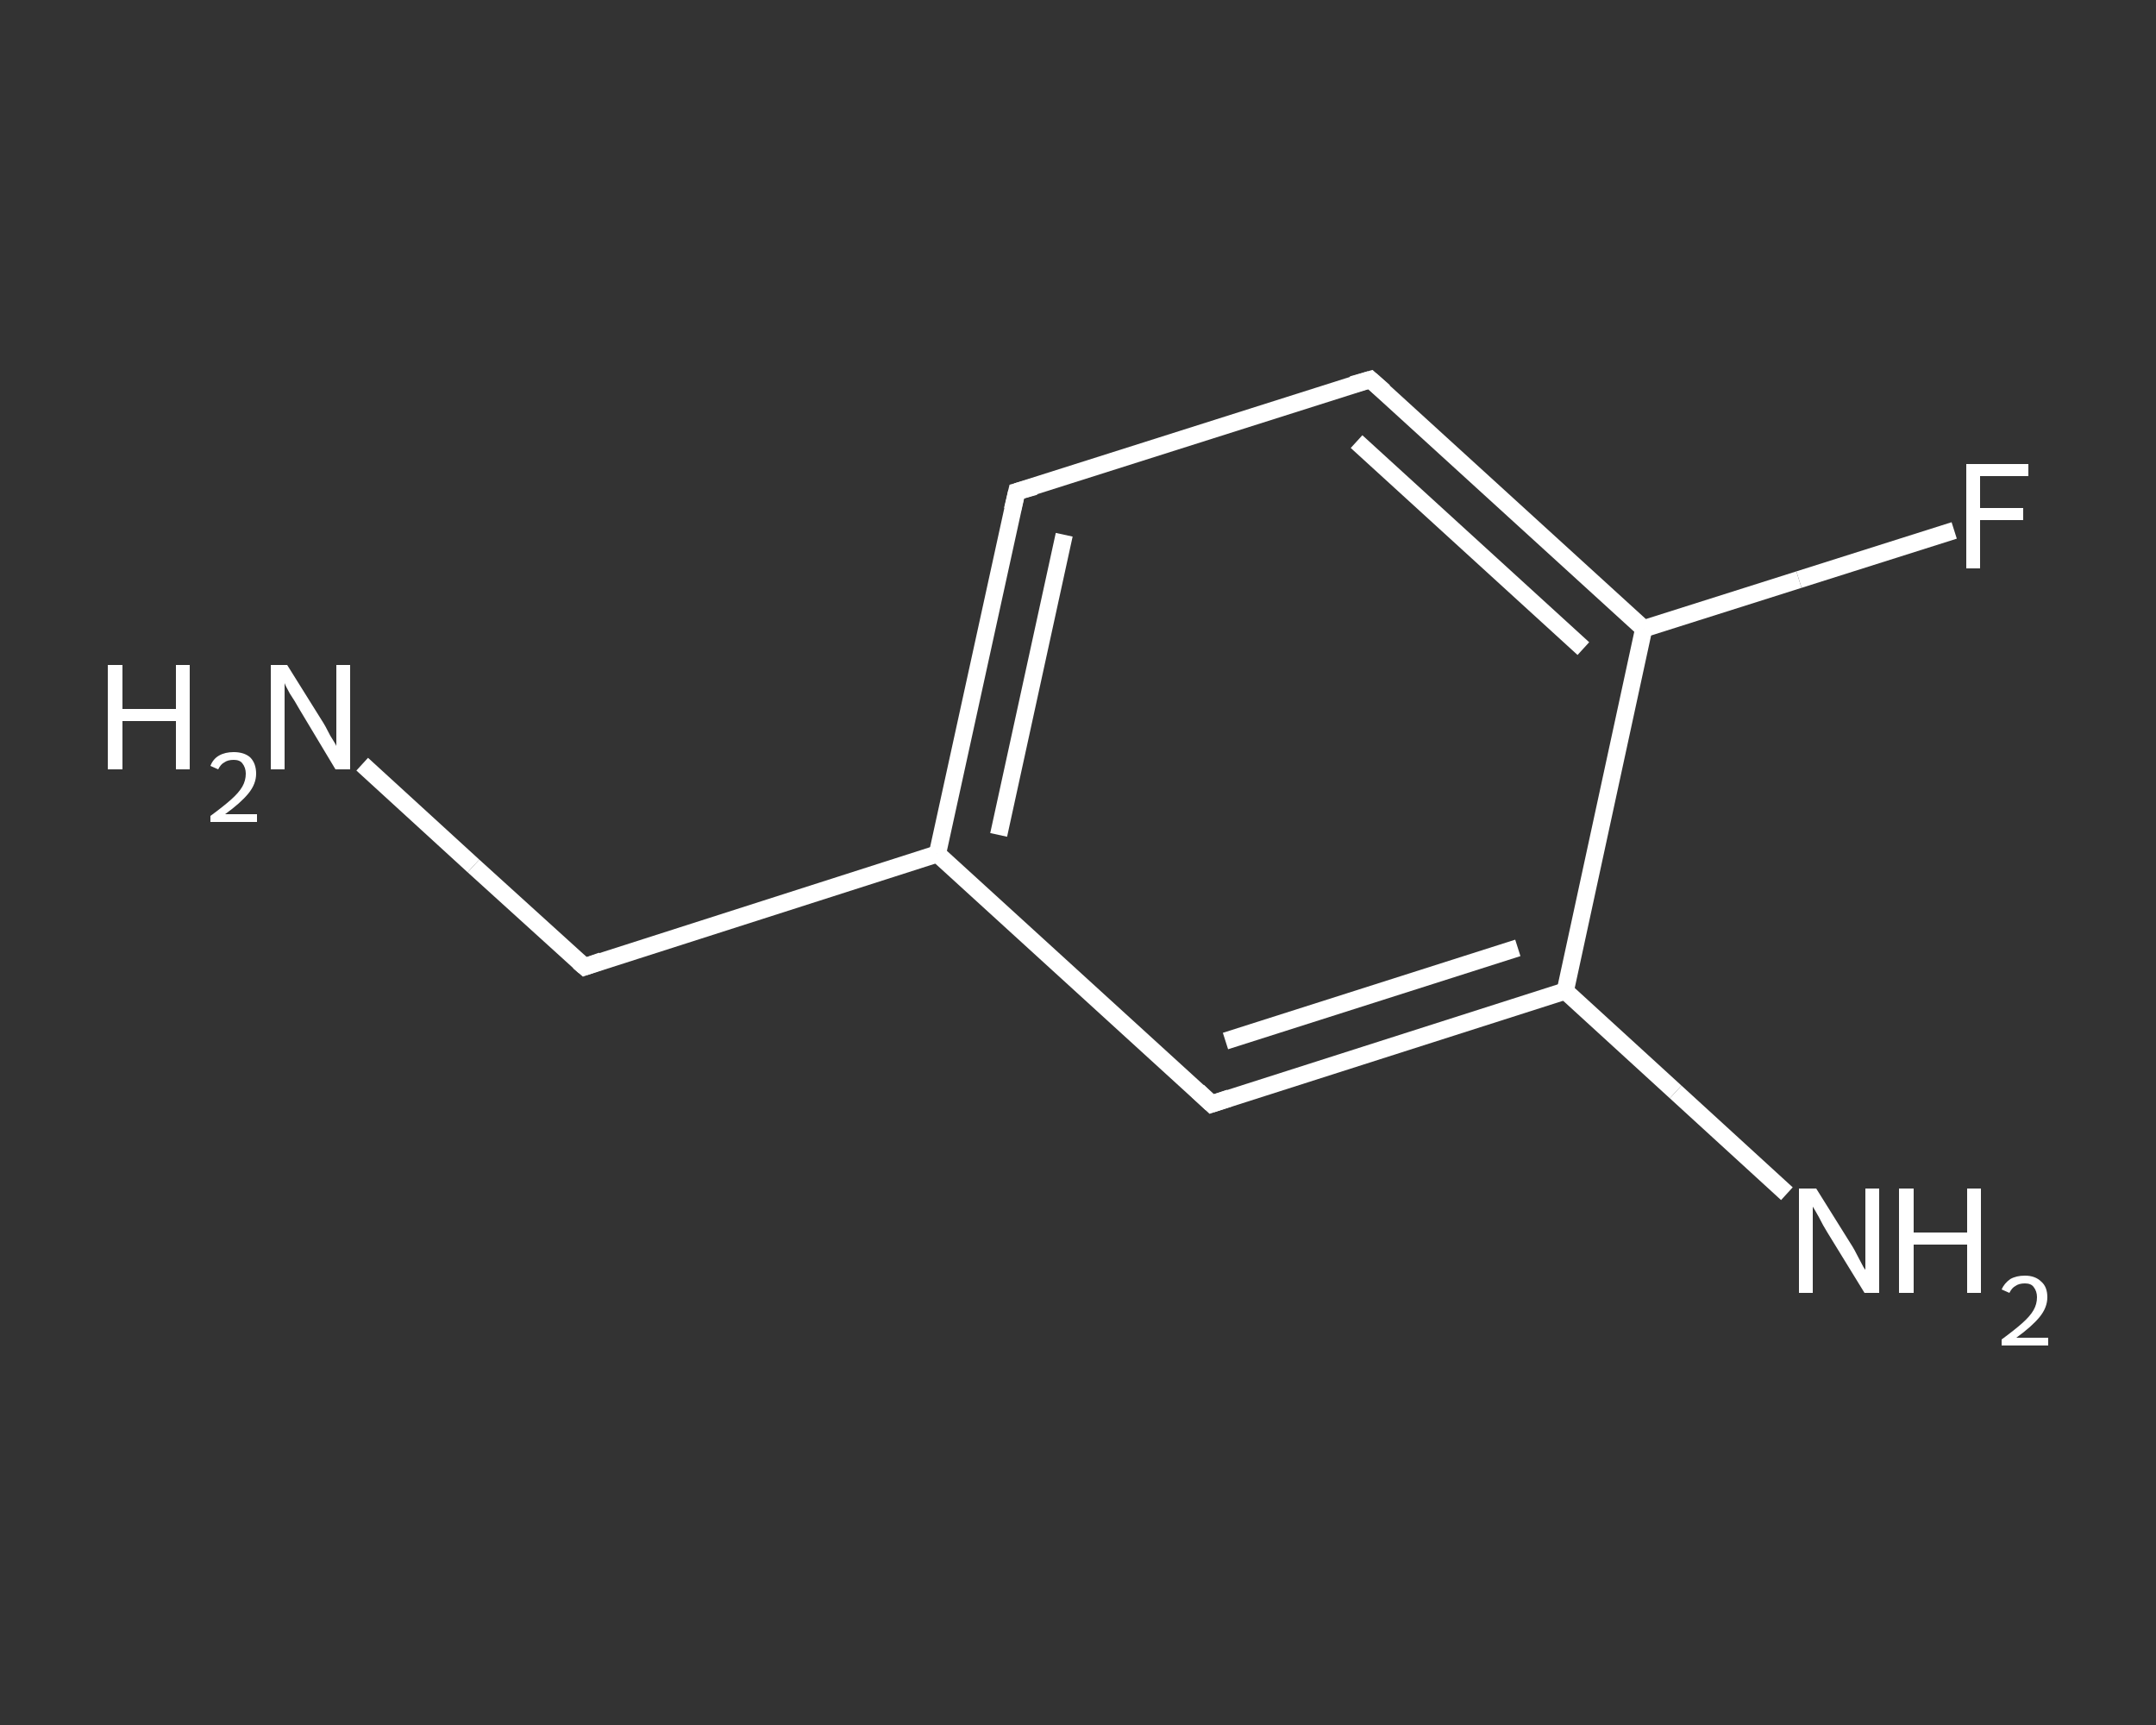 <?xml version='1.0' encoding='iso-8859-1'?>
<svg version='1.1' baseProfile='full'
              xmlns='http://www.w3.org/2000/svg'
                      xmlns:rdkit='http://www.rdkit.org/xml'
                      xmlns:xlink='http://www.w3.org/1999/xlink'
                  xml:space='preserve'
width='250px' height='200px' viewBox='0 0 250 200'>
<rect x="0" y="0" width="250" height="200" fill="#333333" stroke="none"/>
<!-- END OF HEADER -->
<rect style='opacity:1.0;fill:transparent;stroke:none' width='250.0' height='200.0' x='0.0' y='0.0'> </rect>
<path class='bond-0 atom-0 atom-1' d='M 42.0,88.6 L 54.9,100.4' style='fill:none;fill-rule:evenodd;stroke:#FFFFFF;stroke-width:2.0px;stroke-linecap:butt;stroke-linejoin:miter;stroke-opacity:1' />
<path class='bond-0 atom-0 atom-1' d='M 54.9,100.4 L 67.8,112.1' style='fill:none;fill-rule:evenodd;stroke:#FFFFFF;stroke-width:2.0px;stroke-linecap:butt;stroke-linejoin:miter;stroke-opacity:1' />
<path class='bond-1 atom-1 atom-2' d='M 67.8,112.1 L 108.7,99.0' style='fill:none;fill-rule:evenodd;stroke:#FFFFFF;stroke-width:2.0px;stroke-linecap:butt;stroke-linejoin:miter;stroke-opacity:1' />
<path class='bond-2 atom-2 atom-3' d='M 108.7,99.0 L 117.9,57.0' style='fill:none;fill-rule:evenodd;stroke:#FFFFFF;stroke-width:2.0px;stroke-linecap:butt;stroke-linejoin:miter;stroke-opacity:1' />
<path class='bond-2 atom-2 atom-3' d='M 115.8,96.8 L 123.4,62.0' style='fill:none;fill-rule:evenodd;stroke:#FFFFFF;stroke-width:2.0px;stroke-linecap:butt;stroke-linejoin:miter;stroke-opacity:1' />
<path class='bond-3 atom-3 atom-4' d='M 117.9,57.0 L 158.9,44.0' style='fill:none;fill-rule:evenodd;stroke:#FFFFFF;stroke-width:2.0px;stroke-linecap:butt;stroke-linejoin:miter;stroke-opacity:1' />
<path class='bond-4 atom-4 atom-5' d='M 158.9,44.0 L 190.6,72.9' style='fill:none;fill-rule:evenodd;stroke:#FFFFFF;stroke-width:2.0px;stroke-linecap:butt;stroke-linejoin:miter;stroke-opacity:1' />
<path class='bond-4 atom-4 atom-5' d='M 157.3,51.2 L 183.6,75.2' style='fill:none;fill-rule:evenodd;stroke:#FFFFFF;stroke-width:2.0px;stroke-linecap:butt;stroke-linejoin:miter;stroke-opacity:1' />
<path class='bond-5 atom-5 atom-6' d='M 190.6,72.9 L 208.6,67.2' style='fill:none;fill-rule:evenodd;stroke:#FFFFFF;stroke-width:2.0px;stroke-linecap:butt;stroke-linejoin:miter;stroke-opacity:1' />
<path class='bond-5 atom-5 atom-6' d='M 208.6,67.2 L 226.6,61.5' style='fill:none;fill-rule:evenodd;stroke:#FFFFFF;stroke-width:2.0px;stroke-linecap:butt;stroke-linejoin:miter;stroke-opacity:1' />
<path class='bond-6 atom-5 atom-7' d='M 190.6,72.9 L 181.5,114.9' style='fill:none;fill-rule:evenodd;stroke:#FFFFFF;stroke-width:2.0px;stroke-linecap:butt;stroke-linejoin:miter;stroke-opacity:1' />
<path class='bond-7 atom-7 atom-8' d='M 181.5,114.9 L 194.3,126.6' style='fill:none;fill-rule:evenodd;stroke:#FFFFFF;stroke-width:2.0px;stroke-linecap:butt;stroke-linejoin:miter;stroke-opacity:1' />
<path class='bond-7 atom-7 atom-8' d='M 194.3,126.6 L 207.2,138.4' style='fill:none;fill-rule:evenodd;stroke:#FFFFFF;stroke-width:2.0px;stroke-linecap:butt;stroke-linejoin:miter;stroke-opacity:1' />
<path class='bond-8 atom-7 atom-9' d='M 181.5,114.9 L 140.5,128.0' style='fill:none;fill-rule:evenodd;stroke:#FFFFFF;stroke-width:2.0px;stroke-linecap:butt;stroke-linejoin:miter;stroke-opacity:1' />
<path class='bond-8 atom-7 atom-9' d='M 176.0,109.9 L 142.1,120.7' style='fill:none;fill-rule:evenodd;stroke:#FFFFFF;stroke-width:2.0px;stroke-linecap:butt;stroke-linejoin:miter;stroke-opacity:1' />
<path class='bond-9 atom-9 atom-2' d='M 140.5,128.0 L 108.7,99.0' style='fill:none;fill-rule:evenodd;stroke:#FFFFFF;stroke-width:2.0px;stroke-linecap:butt;stroke-linejoin:miter;stroke-opacity:1' />
<path d='M 67.1,111.5 L 67.8,112.1 L 69.8,111.4' style='fill:none;stroke:#FFFFFF;stroke-width:2.0px;stroke-linecap:butt;stroke-linejoin:miter;stroke-opacity:1;' />
<path d='M 117.4,59.1 L 117.9,57.0 L 120.0,56.4' style='fill:none;stroke:#FFFFFF;stroke-width:2.0px;stroke-linecap:butt;stroke-linejoin:miter;stroke-opacity:1;' />
<path d='M 156.8,44.6 L 158.9,44.0 L 160.5,45.4' style='fill:none;stroke:#FFFFFF;stroke-width:2.0px;stroke-linecap:butt;stroke-linejoin:miter;stroke-opacity:1;' />
<path d='M 142.6,127.3 L 140.5,128.0 L 138.9,126.5' style='fill:none;stroke:#FFFFFF;stroke-width:2.0px;stroke-linecap:butt;stroke-linejoin:miter;stroke-opacity:1;' />
<path class='atom-0' d='M 12.5 77.1
L 14.2 77.1
L 14.2 82.2
L 20.4 82.2
L 20.4 77.1
L 22.0 77.1
L 22.0 89.2
L 20.4 89.2
L 20.4 83.6
L 14.2 83.6
L 14.2 89.2
L 12.5 89.2
L 12.5 77.1
' fill='#FFFFFF'/>
<path class='atom-0' d='M 24.4 88.8
Q 24.7 88.0, 25.4 87.6
Q 26.1 87.2, 27.1 87.2
Q 28.3 87.2, 29.0 87.8
Q 29.7 88.5, 29.7 89.7
Q 29.7 90.9, 28.8 92.0
Q 27.9 93.1, 26.1 94.4
L 29.8 94.4
L 29.8 95.3
L 24.4 95.3
L 24.4 94.6
Q 25.9 93.5, 26.8 92.7
Q 27.7 91.9, 28.1 91.2
Q 28.5 90.5, 28.5 89.7
Q 28.5 89.0, 28.1 88.5
Q 27.8 88.1, 27.1 88.1
Q 26.4 88.1, 26.0 88.4
Q 25.6 88.6, 25.3 89.2
L 24.4 88.8
' fill='#FFFFFF'/>
<path class='atom-0' d='M 33.3 77.1
L 37.3 83.5
Q 37.7 84.1, 38.3 85.3
Q 39.0 86.4, 39.0 86.5
L 39.0 77.1
L 40.6 77.1
L 40.6 89.2
L 38.9 89.2
L 34.7 82.2
Q 34.2 81.3, 33.6 80.4
Q 33.1 79.5, 33.0 79.2
L 33.0 89.2
L 31.4 89.2
L 31.4 77.1
L 33.3 77.1
' fill='#FFFFFF'/>
<path class='atom-6' d='M 228.0 53.8
L 235.2 53.8
L 235.2 55.2
L 229.6 55.2
L 229.6 58.9
L 234.6 58.9
L 234.6 60.3
L 229.6 60.3
L 229.6 65.9
L 228.0 65.9
L 228.0 53.8
' fill='#FFFFFF'/>
<path class='atom-8' d='M 210.6 137.8
L 214.6 144.2
Q 215.0 144.8, 215.6 146.0
Q 216.2 147.2, 216.3 147.2
L 216.3 137.8
L 217.9 137.8
L 217.9 149.9
L 216.2 149.9
L 211.9 142.9
Q 211.4 142.1, 210.9 141.1
Q 210.4 140.2, 210.2 139.9
L 210.2 149.9
L 208.6 149.9
L 208.6 137.8
L 210.6 137.8
' fill='#FFFFFF'/>
<path class='atom-8' d='M 220.2 137.8
L 221.9 137.8
L 221.9 142.9
L 228.1 142.9
L 228.1 137.8
L 229.7 137.8
L 229.7 149.9
L 228.1 149.9
L 228.1 144.3
L 221.9 144.3
L 221.9 149.9
L 220.2 149.9
L 220.2 137.8
' fill='#FFFFFF'/>
<path class='atom-8' d='M 232.1 149.5
Q 232.4 148.8, 233.1 148.3
Q 233.8 147.9, 234.8 147.9
Q 236.0 147.9, 236.7 148.6
Q 237.4 149.2, 237.4 150.4
Q 237.4 151.6, 236.5 152.7
Q 235.6 153.8, 233.8 155.1
L 237.5 155.1
L 237.5 156.0
L 232.1 156.0
L 232.1 155.3
Q 233.6 154.2, 234.5 153.4
Q 235.4 152.6, 235.8 151.9
Q 236.2 151.2, 236.2 150.4
Q 236.2 149.7, 235.8 149.2
Q 235.5 148.8, 234.8 148.8
Q 234.1 148.8, 233.7 149.1
Q 233.3 149.3, 233.0 149.9
L 232.1 149.5
' fill='#FFFFFF'/>
</svg>
